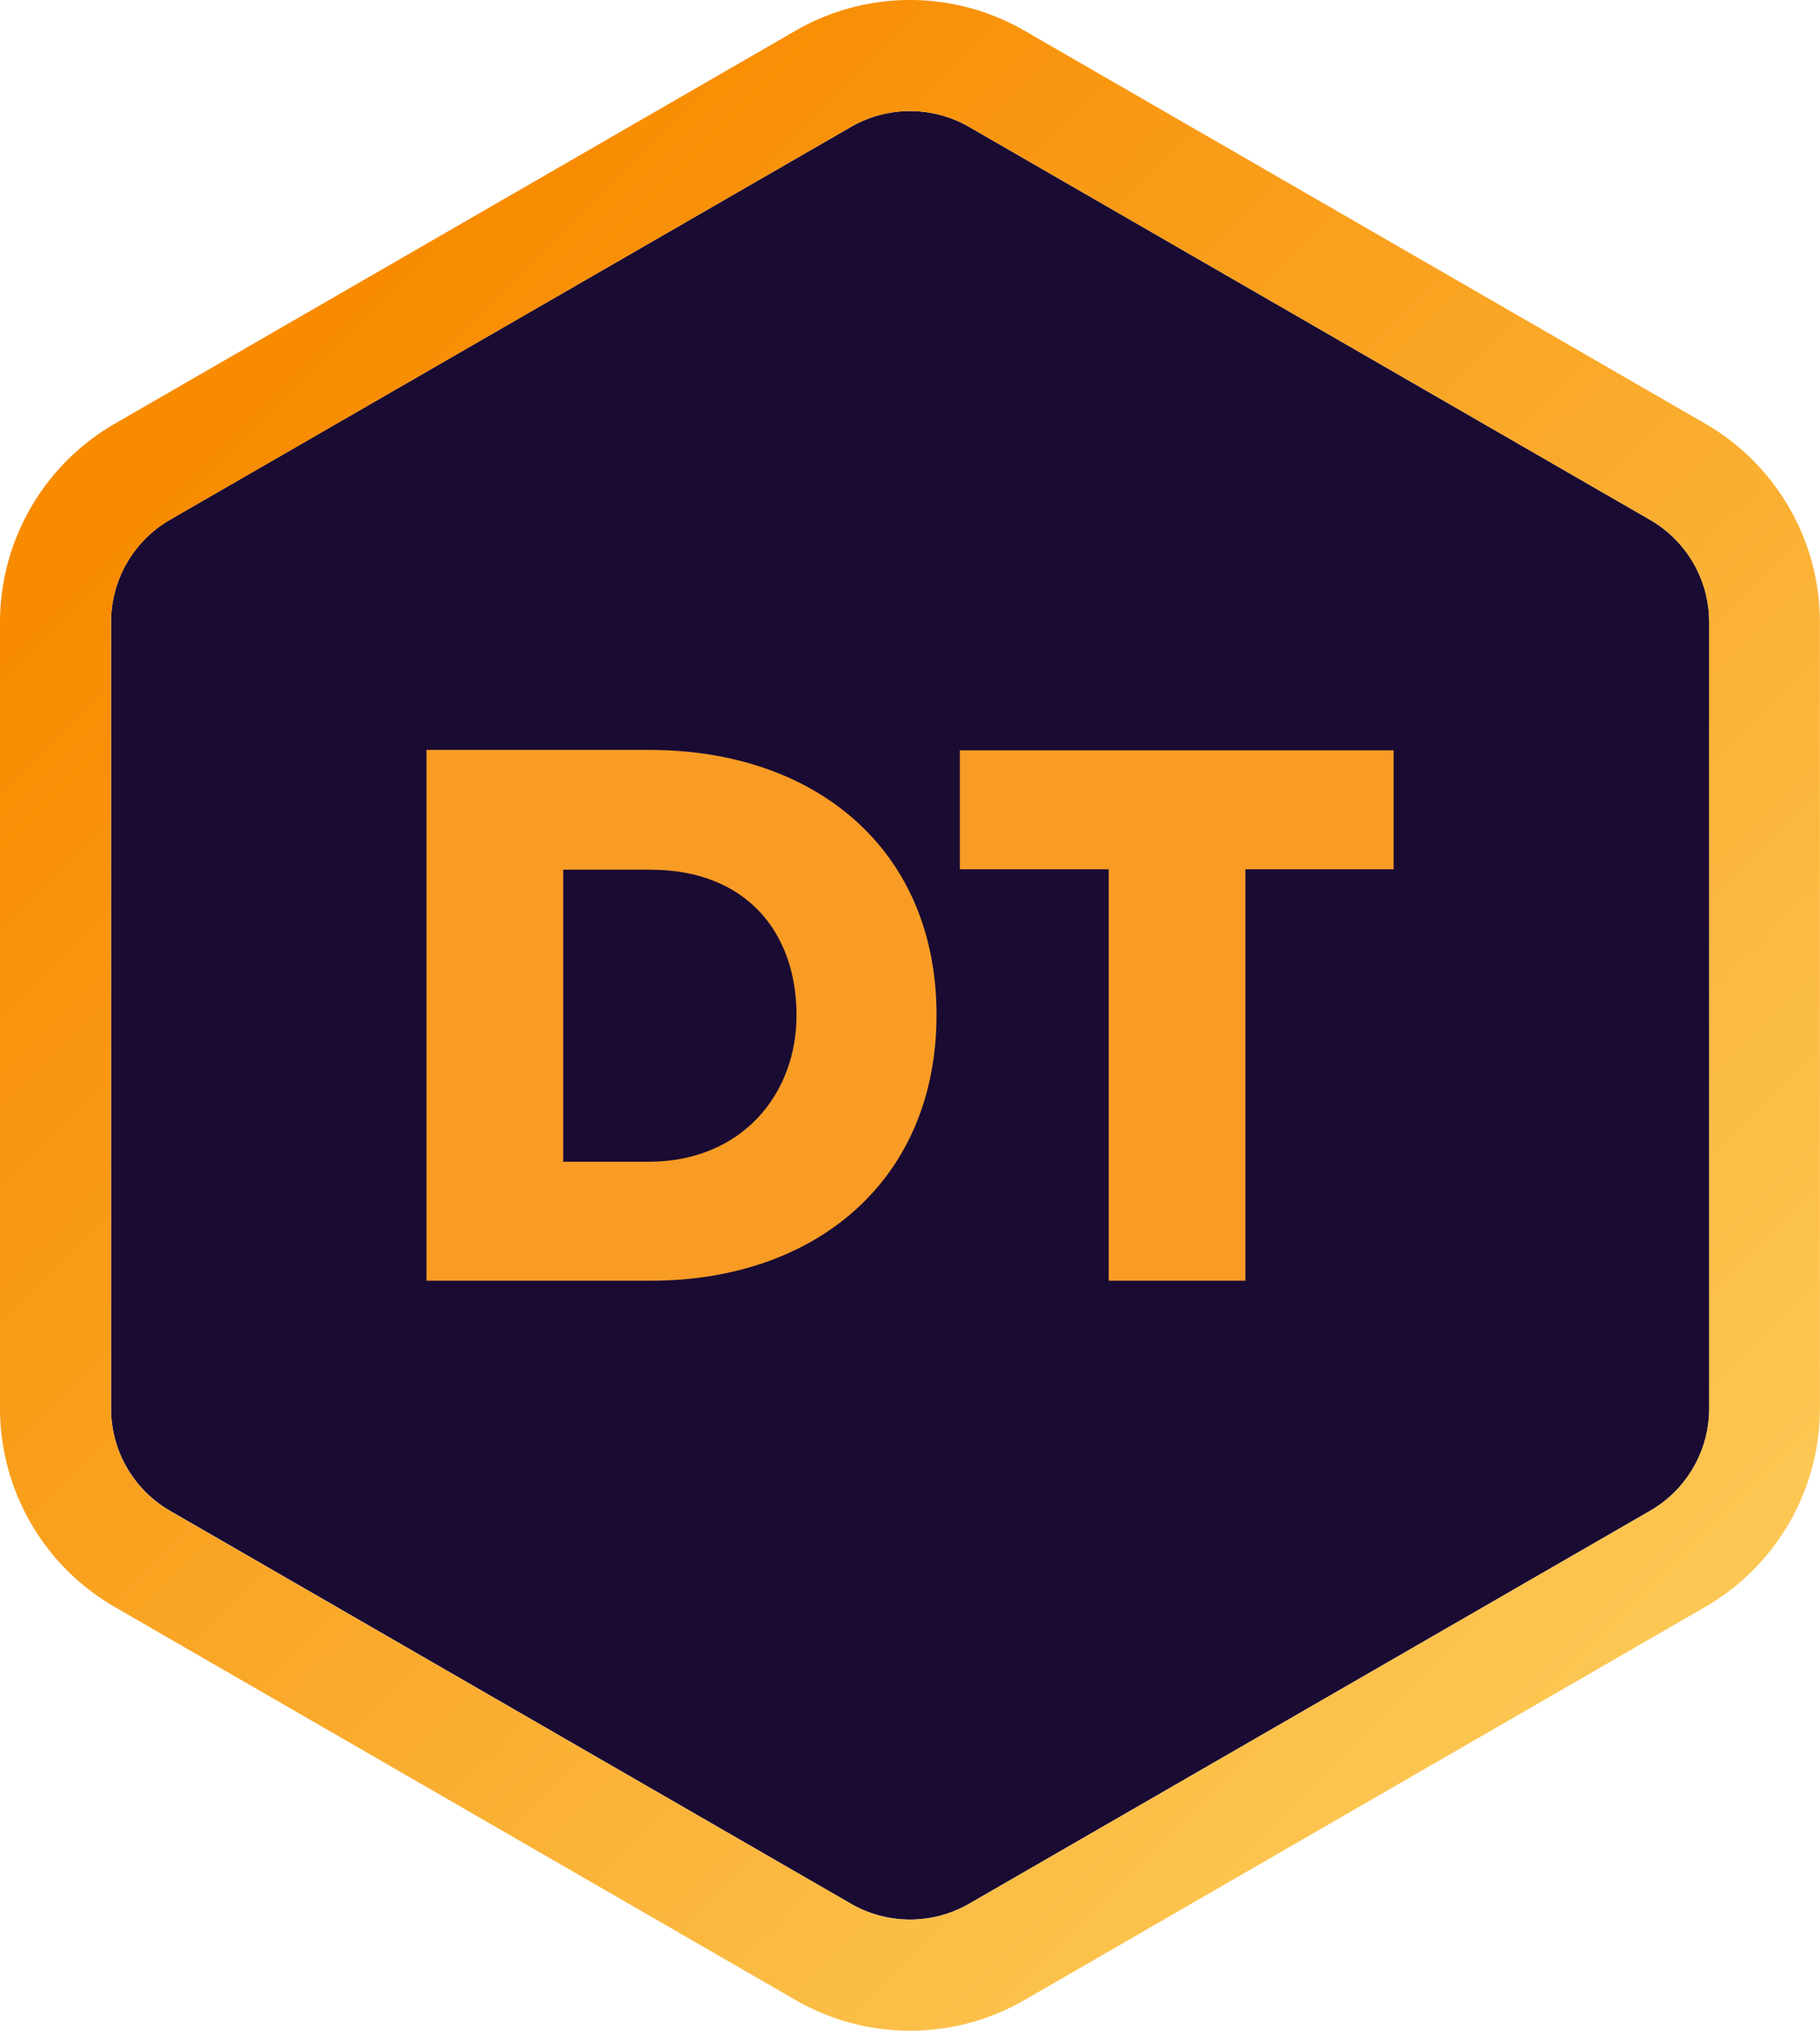 <svg xmlns="http://www.w3.org/2000/svg" viewBox="0 0 229.43 256"><defs><style>.cls-3{fill:#f89c25}</style><linearGradient id="linear-gradient" x1="33.85" x2="200.93" y1="47.14" y2="214.21" gradientUnits="userSpaceOnUse"><stop offset="0" stop-color="#f88b00"/><stop offset="1" stop-color="#fcc753"/></linearGradient></defs><g id="Layer_2" data-name="Layer 2"><g id="Layer_1-2" data-name="Layer 1"><path fill="#1a0b33" d="M215.47 177.57V78.43a14.9 14.9 0 0 0-7.47-12.9L122.17 16a14.91 14.91 0 0 0-14.9 0L21.41 65.53A14.9 14.9 0 0 0 14 78.43v99.14a14.9 14.9 0 0 0 7.45 12.9L107.27 240a14.91 14.91 0 0 0 14.9 0L208 190.47a14.9 14.9 0 0 0 7.47-12.9z"/><path fill="url(#linear-gradient)" d="M114.72 14a14.92 14.92 0 0 1 7.45 2L208 65.53a14.9 14.9 0 0 1 7.45 12.9v99.14a14.9 14.9 0 0 1-7.45 12.9L122.17 240a14.88 14.88 0 0 1-14.9 0l-85.86-49.53a14.9 14.9 0 0 1-7.41-12.9V78.43a14.9 14.9 0 0 1 7.45-12.9L107.27 16a14.9 14.9 0 0 1 7.45-2m0-14a28.89 28.89 0 0 0-14.43 3.87L14.43 53.44A28.93 28.93 0 0 0 0 78.43v99.14a28.93 28.93 0 0 0 14.43 25l85.86 49.57a28.84 28.84 0 0 0 28.86 0L215 202.56a28.93 28.93 0 0 0 14.42-25V78.43a28.93 28.93 0 0 0-14.42-25L129.15 3.87A28.89 28.89 0 0 0 114.72 0z"/><path d="M53.76 161.46V94.54h28.09c21.06 0 36.21 12.64 36.21 33.41S102.91 161.46 82 161.46zM100.41 128c0-10.33-6.22-18.36-18.46-18.36H71v36.82h10.85c11.73-.05 18.56-8.58 18.56-18.46zM139.76 161.46v-51.87H121v-15h54.68v15H157v51.87z" class="cls-3"/></g></g></svg>